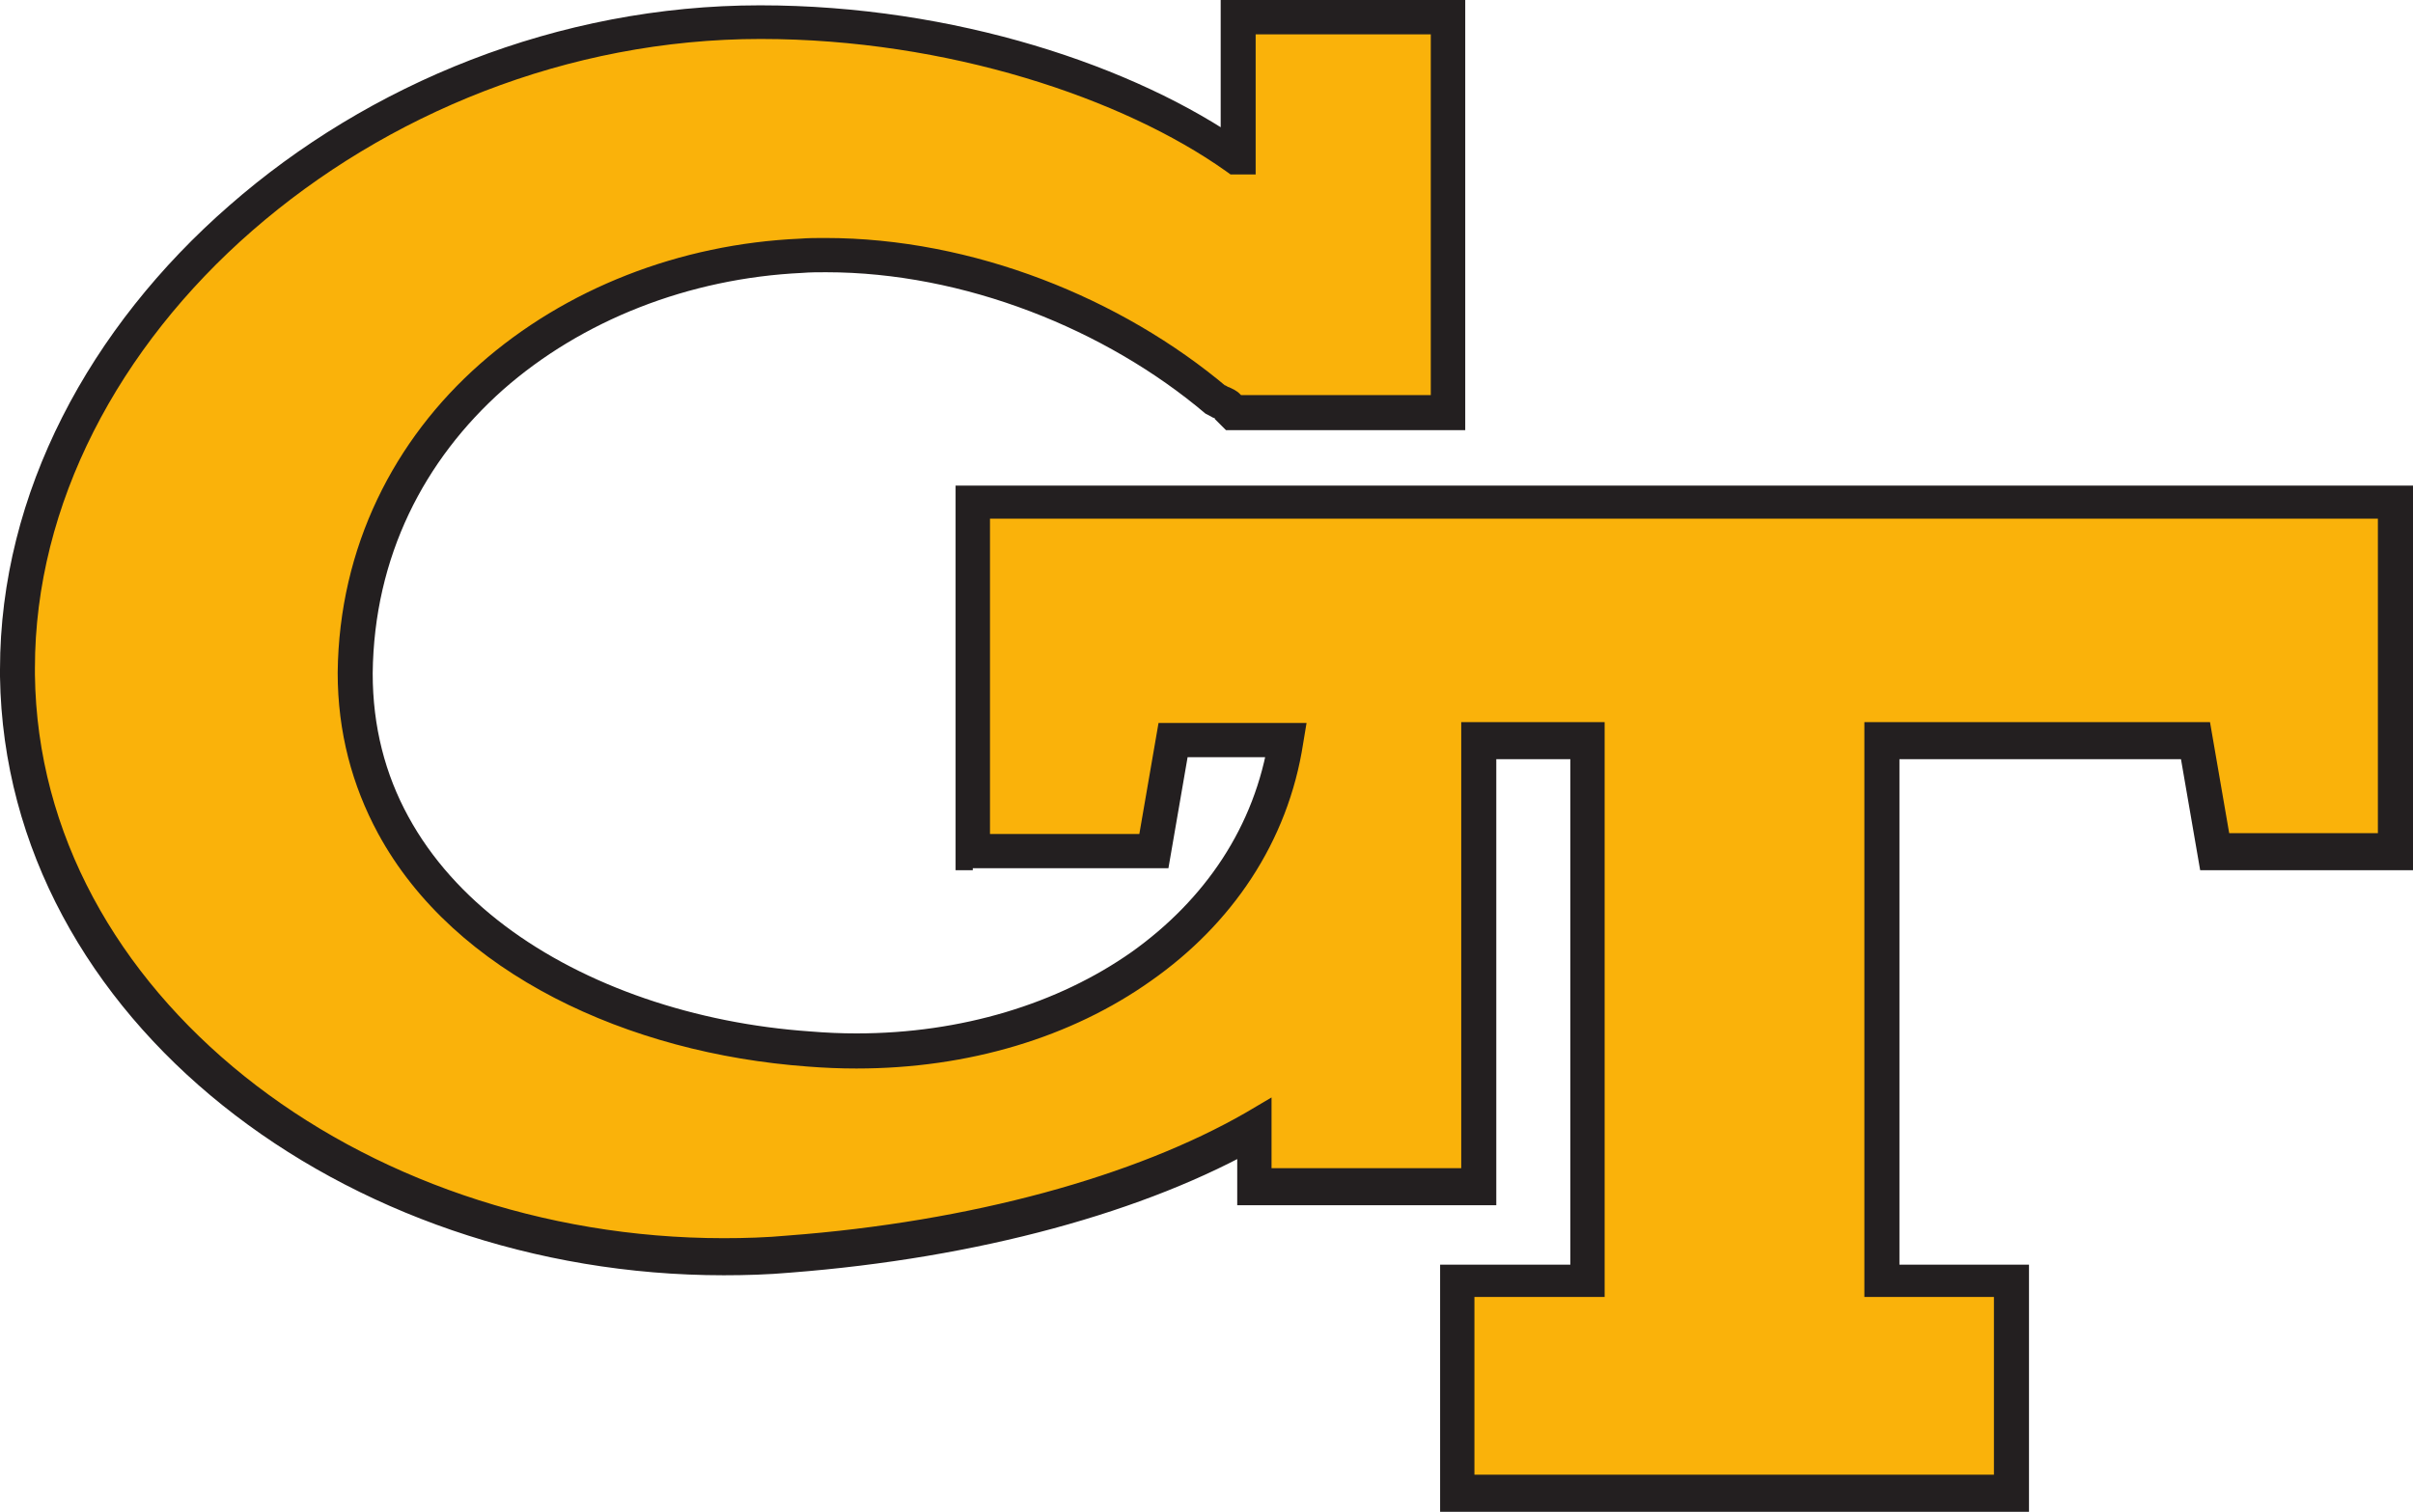 
<svg width="584px" height="366px" viewBox="0 0 584 366" version="1.1" xmlns="http://www.w3.org/2000/svg" xmlns:xlink="http://www.w3.org/1999/xlink">
	<g id="Decoratins" stroke="none" stroke-width="1" fill="none" fill-rule="evenodd">
		<g id="Artboard" transform="translate(-354, -258)" fill-rule="nonzero">
			<g id="Group" transform="translate(354, 258)">
				<path d="M234.837,205.841 L278.631,205.841 L283.27,178.97 L310.604,178.97 C303.092,227.911 252.254,258.306 195.192,253.664 C138.608,249.501 85.535,217.52 85.535,162.66 C86.174,103.797 136.853,64.129 193.436,61.734 C229.559,59.978 267.448,74.531 293.825,96.76 C296.698,98.516 294.942,96.76 297.986,99.634 L349.941,99.634 L349.941,4 L299.274,4 L299.274,37.908 L298.636,37.908 C272.897,19.831 229.741,5.277 183.702,5.277 C87.45,5.277 2.883,80.61 4.011,163.459 C5.128,248.714 94.962,311.09 190.723,303.574 C235.646,300.05 275.929,289.021 303.263,273.19 L303.263,287.264 L357.453,287.264 L357.453,179.301 L383.67,179.301 L383.67,309.972 L352.176,309.972 L352.176,361 L486.134,361 L486.134,309.653 L454.799,309.653 L454.799,178.97 L530.567,178.97 L535.206,205.841 L579,205.841 L579,121.236 L234.837,121.236 L234.837,205.841 Z" id="XMLID_27_" fill="#FAB20A"></path>
				<path d="M235.436,206.03 L235.436,210.194 L282.784,210.194 L287.426,183.319 L311.265,183.319 L311.265,179.156 L307.102,178.517 C303.748,200.11 291.589,217.871 273.83,230.51 C256.07,242.989 232.722,250.186 207.286,250.186 C203.602,250.186 199.929,250.027 196.085,249.707 L196.085,249.707 L196.085,249.707 C168.413,247.791 141.7,238.825 122.184,224.11 C112.431,216.753 104.424,207.958 98.835,197.715 C93.235,187.471 90.201,175.962 90.201,163.004 L90.201,163.004 C90.52,134.692 102.679,111.331 121.716,94.38 C140.753,77.589 166.668,67.346 194.18,66.068 L194.18,66.068 L194.18,66.068 C196.096,65.909 198.024,65.909 199.94,65.909 C233.212,65.909 267.602,79.665 291.76,100.141 L292.08,100.3 L292.399,100.46 C293.198,100.939 293.836,101.259 294.315,101.418 L294.795,101.578 L294.954,101.578 L295.912,99.023 L294.315,101.418 L294.795,101.738 L295.753,99.183 L294.156,101.578 L295.274,99.981 L293.996,101.418 L294.156,101.578 L295.274,99.981 L293.996,101.418 C293.996,101.418 294.475,101.897 295.433,102.856 L296.711,104.133 L354.62,104.133 L354.62,0 L295.433,0 L295.433,38.076 L299.597,38.076 L299.597,33.913 L298.958,33.913 L298.958,38.076 L301.353,34.722 C274.799,16.004 230.977,1.289 183.949,1.289 C135.004,1.289 89.094,20.327 55.503,49.757 C21.752,79.186 0,119.338 0,162.057 C0,162.696 0,163.175 0,163.814 C0.639,205.563 21.752,241.871 53.906,267.627 C86.06,293.384 129.404,308.738 175.154,308.738 C180.435,308.738 185.876,308.578 191.306,308.099 L191.306,308.099 C236.737,304.574 277.525,293.384 305.676,277.221 L303.6,273.536 L299.437,273.536 L299.437,291.776 L362.137,291.776 L362.137,183.798 L380.056,183.798 L380.056,306.171 L348.541,306.171 L348.541,366 L491.062,366 L491.062,306.171 L459.706,306.171 L459.706,183.798 L527.847,183.798 L532.489,210.673 L584,210.673 L584,117.57 L231.273,117.57 L231.273,210.673 L235.436,210.673 L235.436,206.03 L239.6,206.03 L239.6,125.567 L575.502,125.567 L575.502,201.707 L539.516,201.707 L534.873,174.833 L451.22,174.833 L451.22,313.996 L482.576,313.996 L482.576,357.023 L356.845,357.023 L356.845,313.996 L388.36,313.996 L388.36,174.833 L353.651,174.833 L353.651,282.81 L307.741,282.81 L307.741,265.688 L301.501,269.373 C274.788,284.726 235.117,295.768 190.655,299.122 L190.655,299.122 C185.534,299.601 180.253,299.76 175.143,299.76 C131.32,299.76 89.722,285.046 59.176,260.567 C28.63,236.087 8.931,202.038 8.452,163.323 C8.452,162.844 8.452,162.205 8.452,161.726 C8.452,122.053 28.767,83.989 61.08,55.825 C93.394,27.662 137.377,9.433 184.085,9.433 C229.357,9.433 271.902,23.829 296.699,41.43 L297.817,42.228 L299.733,42.228 L303.897,42.228 L303.897,8.316 L346.282,8.316 L346.282,95.658 L298.456,95.658 L298.456,99.821 L301.49,96.787 C300.692,95.989 300.372,95.669 299.893,95.19 C299.574,94.871 299.254,94.711 298.775,94.392 L297.817,93.913 L297.498,93.753 C297.338,93.753 297.019,93.593 296.54,93.274 L294.304,96.958 L297.019,93.764 C271.423,72.171 235.436,57.616 199.769,57.616 C197.693,57.616 195.606,57.616 193.69,57.776 L193.69,57.776 C164.421,59.053 136.75,69.935 116.116,88.163 C95.482,106.392 82.045,132.319 81.726,162.867 L81.726,162.867 L81.726,162.867 C81.726,177.262 85.25,190.221 91.478,201.741 C100.751,218.863 115.956,232.129 134.183,241.574 C152.422,251.008 173.694,256.608 195.446,258.205 L195.446,258.205 C199.45,258.525 203.442,258.684 207.286,258.684 C234.319,258.684 259.275,251.167 278.632,237.411 C297.988,223.814 311.744,203.977 315.417,179.829 L316.215,175.027 L280.388,175.027 L275.746,201.901 L235.436,201.901 L235.436,206.03 L239.6,206.03 L235.436,206.03 Z" id="XMLID_31_" fill="#231F20"></path>
			</g>
		</g>
	</g>
</svg>